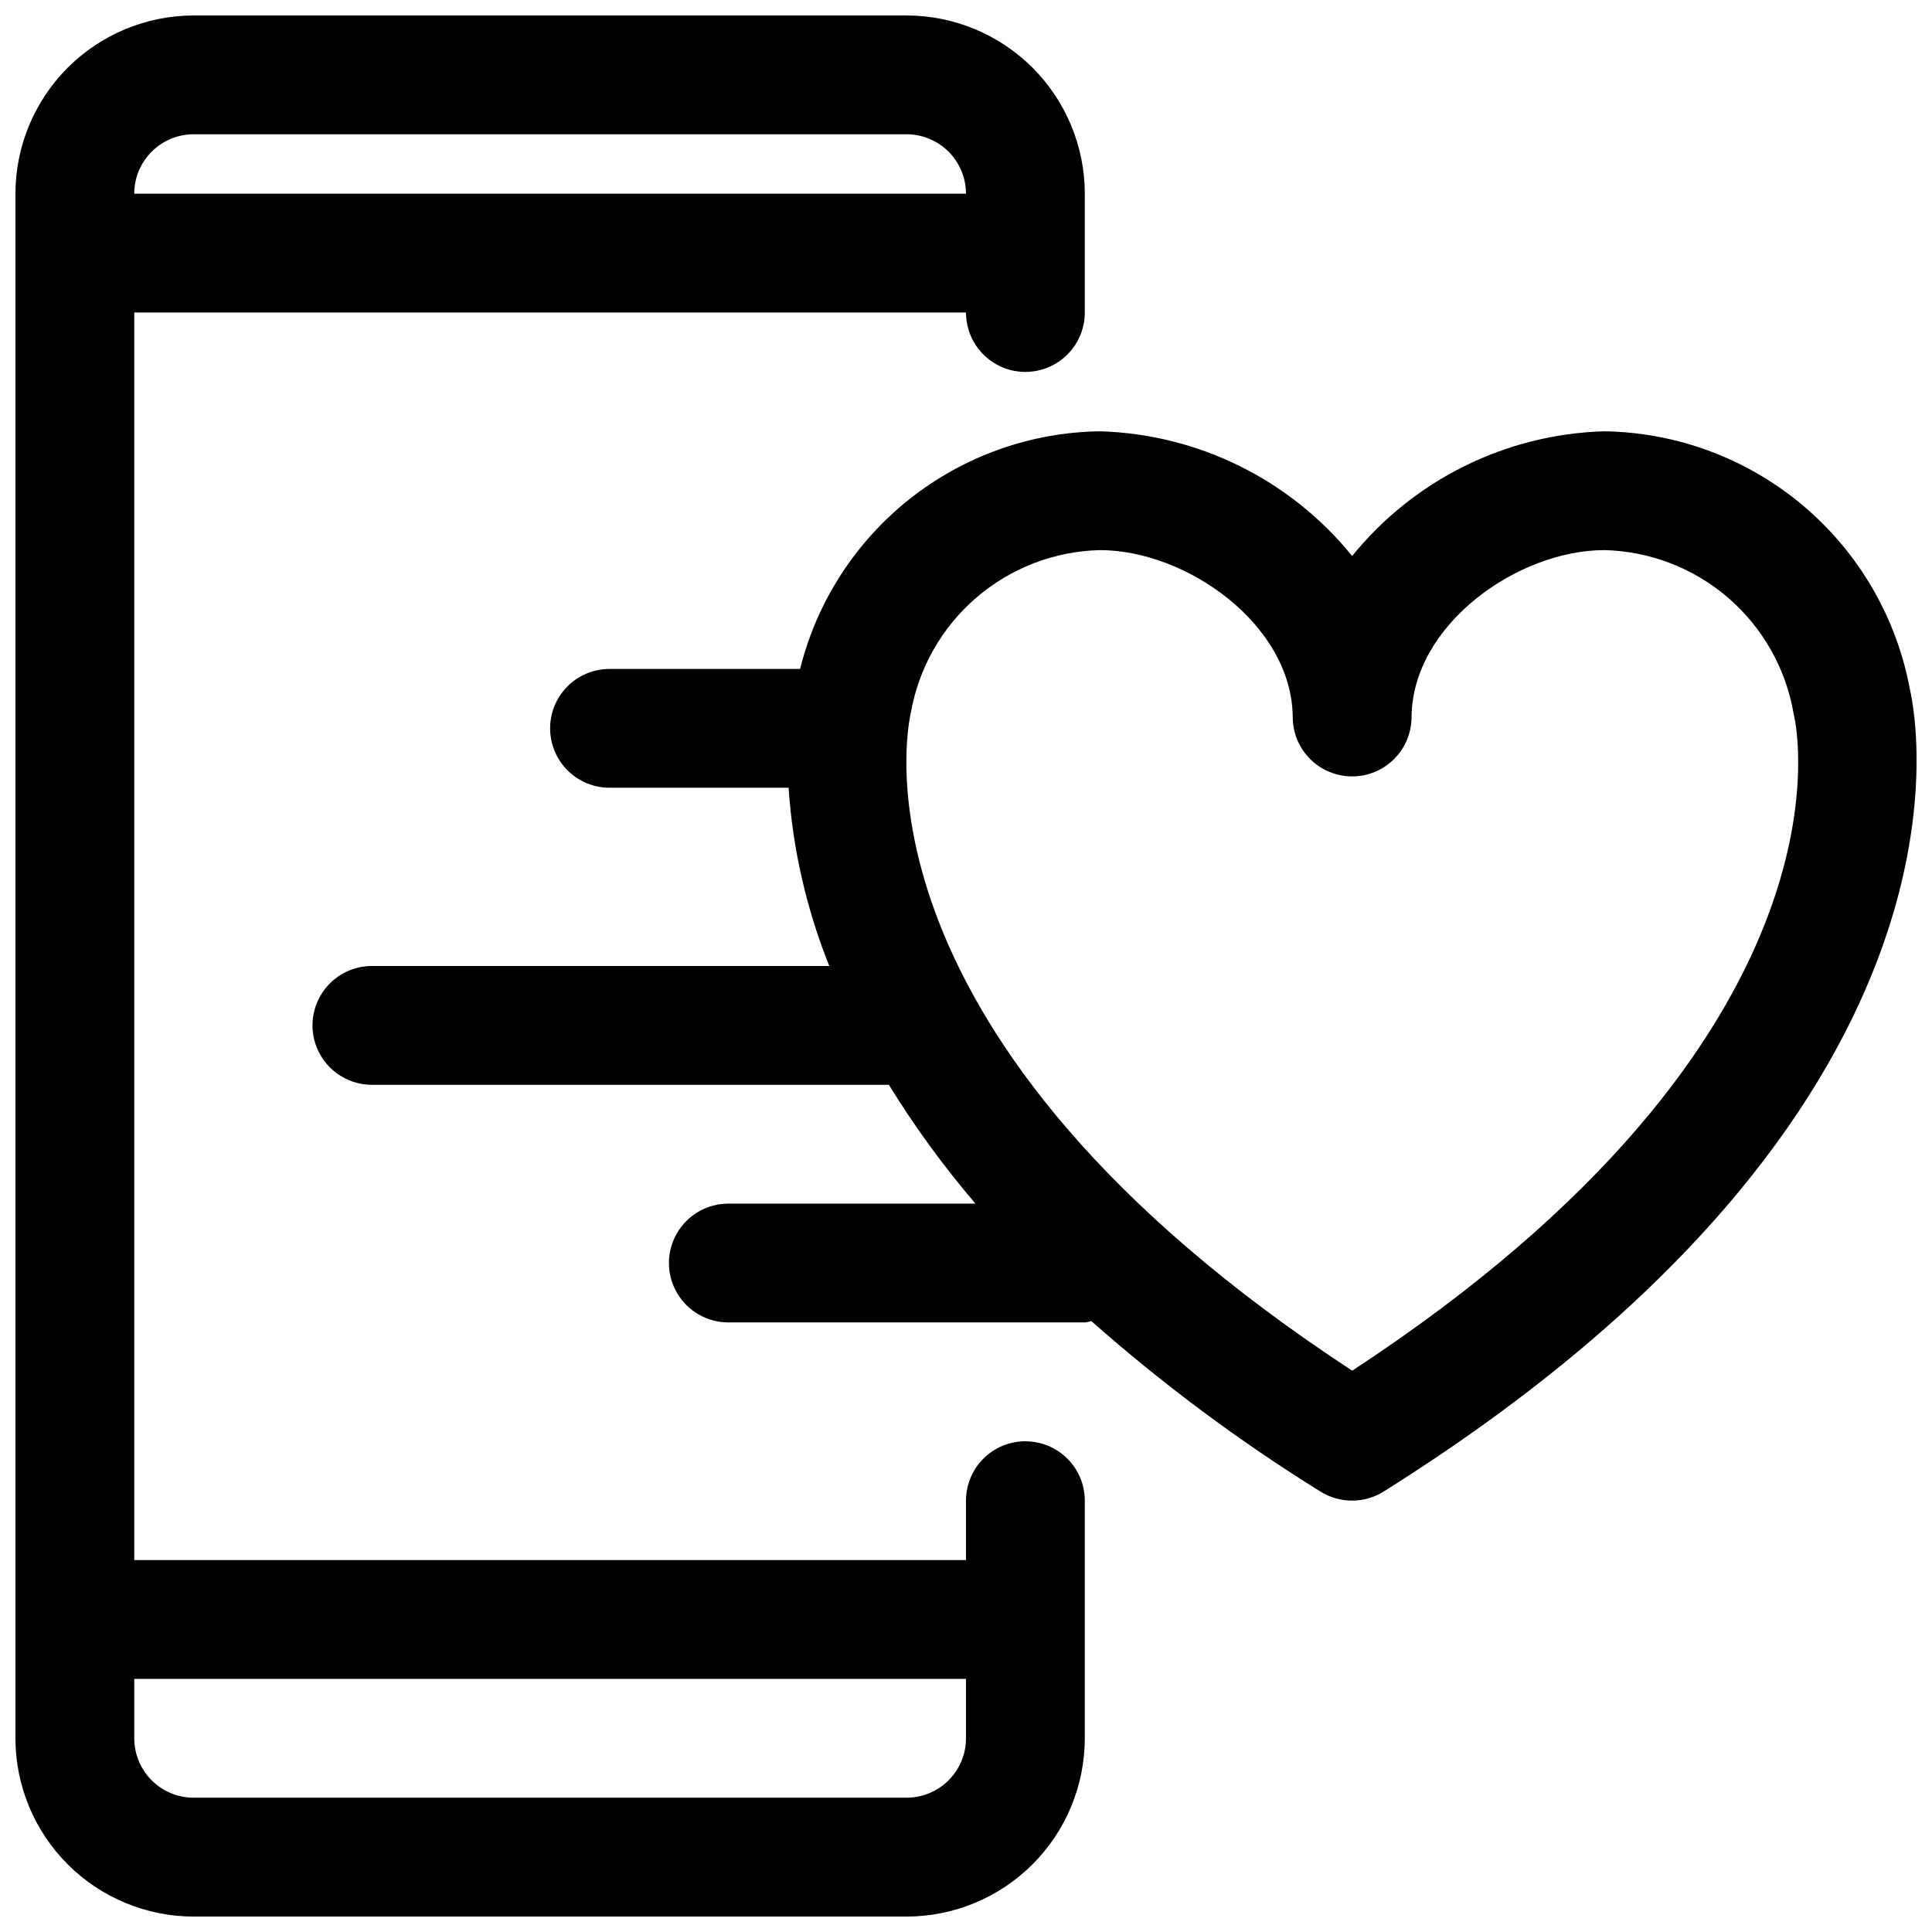 <?xml version="1.0" encoding="UTF-8"?>
<!-- Uploaded to: SVG Repo, www.svgrepo.com, Generator: SVG Repo Mixer Tools -->
<svg width="800px" height="800px" version="1.1" viewBox="144 144 512 512" xmlns="http://www.w3.org/2000/svg">
 <defs>
  <clipPath id="b">
   <path d="m148.09 148.09h283.91v503.81h-283.91z"/>
  </clipPath>
  <clipPath id="a">
   <path d="m226 258h425.9v284h-425.9z"/>
  </clipPath>
 </defs>
 <g>
  <g clip-path="url(#b)">
   <path d="m415.74 525.95c-4.176 0-8.184 1.656-11.137 4.609s-4.609 6.961-4.606 11.137v15.742h-220.42v-330.62h220.42c0 5.625 3 10.824 7.871 13.637s10.871 2.812 15.742 0c4.871-2.812 7.875-8.012 7.875-13.637v-31.488c-0.016-12.52-4.996-24.527-13.852-33.383-8.855-8.852-20.859-13.836-33.383-13.848h-188.93c-12.52 0.012-24.527 4.996-33.383 13.848-8.852 8.855-13.836 20.863-13.848 33.383v409.35c0.012 12.523 4.996 24.527 13.848 33.383 8.855 8.855 20.863 13.836 33.383 13.848h188.93c12.523-0.012 24.527-4.992 33.383-13.848 8.855-8.855 13.836-20.859 13.852-33.383v-62.977c0-4.176-1.656-8.184-4.609-11.137s-6.961-4.609-11.137-4.609zm-220.42-346.37h188.93c4.176 0.004 8.176 1.664 11.129 4.617 2.953 2.949 4.613 6.953 4.617 11.125h-220.42c0.004-4.172 1.664-8.176 4.617-11.125 2.949-2.953 6.953-4.613 11.125-4.617zm188.93 440.83h-188.93c-4.172 0-8.176-1.66-11.129-4.613-2.949-2.953-4.609-6.953-4.613-11.129v-15.746h220.42v15.746c-0.004 4.176-1.664 8.176-4.617 11.129-2.949 2.953-6.953 4.613-11.129 4.613z"/>
  </g>
  <g clip-path="url(#a)">
   <path d="m650.15 326.72c-3.516-19-13.496-36.199-28.254-48.672-14.758-12.473-33.379-19.449-52.699-19.75-26.043 0.73-50.465 12.805-66.863 33.051-16.398-20.246-40.824-32.32-66.867-33.051-18.336 0.258-36.066 6.574-50.438 17.969-14.367 11.391-24.562 27.215-28.992 45.008h-50.504c-5.625 0-10.824 3-13.637 7.871-2.812 4.875-2.812 10.875 0 15.746 2.812 4.871 8.012 7.871 13.637 7.871h47.449c1.094 16.215 4.734 32.152 10.789 47.234h-121.21c-5.625 0-10.824 3-13.637 7.871s-2.812 10.871 0 15.742c2.812 4.871 8.012 7.875 13.637 7.875h137.01-0.004c6.812 11.078 14.484 21.605 22.941 31.488h-65.484c-5.625 0-10.824 3-13.637 7.871s-2.812 10.871 0 15.742 8.012 7.871 13.637 7.871h94.465c0.582-0.078 1.164-0.195 1.734-0.348 18.93 16.73 39.234 31.84 60.703 45.168 2.519 1.574 5.434 2.402 8.406 2.398 2.973-0.008 5.883-0.848 8.398-2.43 160.52-100.77 141.56-203.17 139.42-212.53zm-147.8 180.53c-134.9-88.344-117.94-170.04-116.99-174.23 2.055-11.891 8.176-22.703 17.312-30.586 9.137-7.887 20.727-12.355 32.793-12.648 22.969 0 50.906 19.727 51.121 44.227 0 5.625 3 10.824 7.871 13.637 4.875 2.812 10.875 2.812 15.746 0 4.871-2.812 7.871-8.012 7.871-13.637 0.215-24.5 28.152-44.227 51.121-44.227 12.066 0.293 23.656 4.762 32.797 12.648 9.137 7.883 15.254 18.695 17.312 30.586 0.031 0.176 0.109 0.523 0.152 0.699 0.801 3.5 17.742 85.172-117.11 173.53z"/>
  </g>
 </g>
</svg>